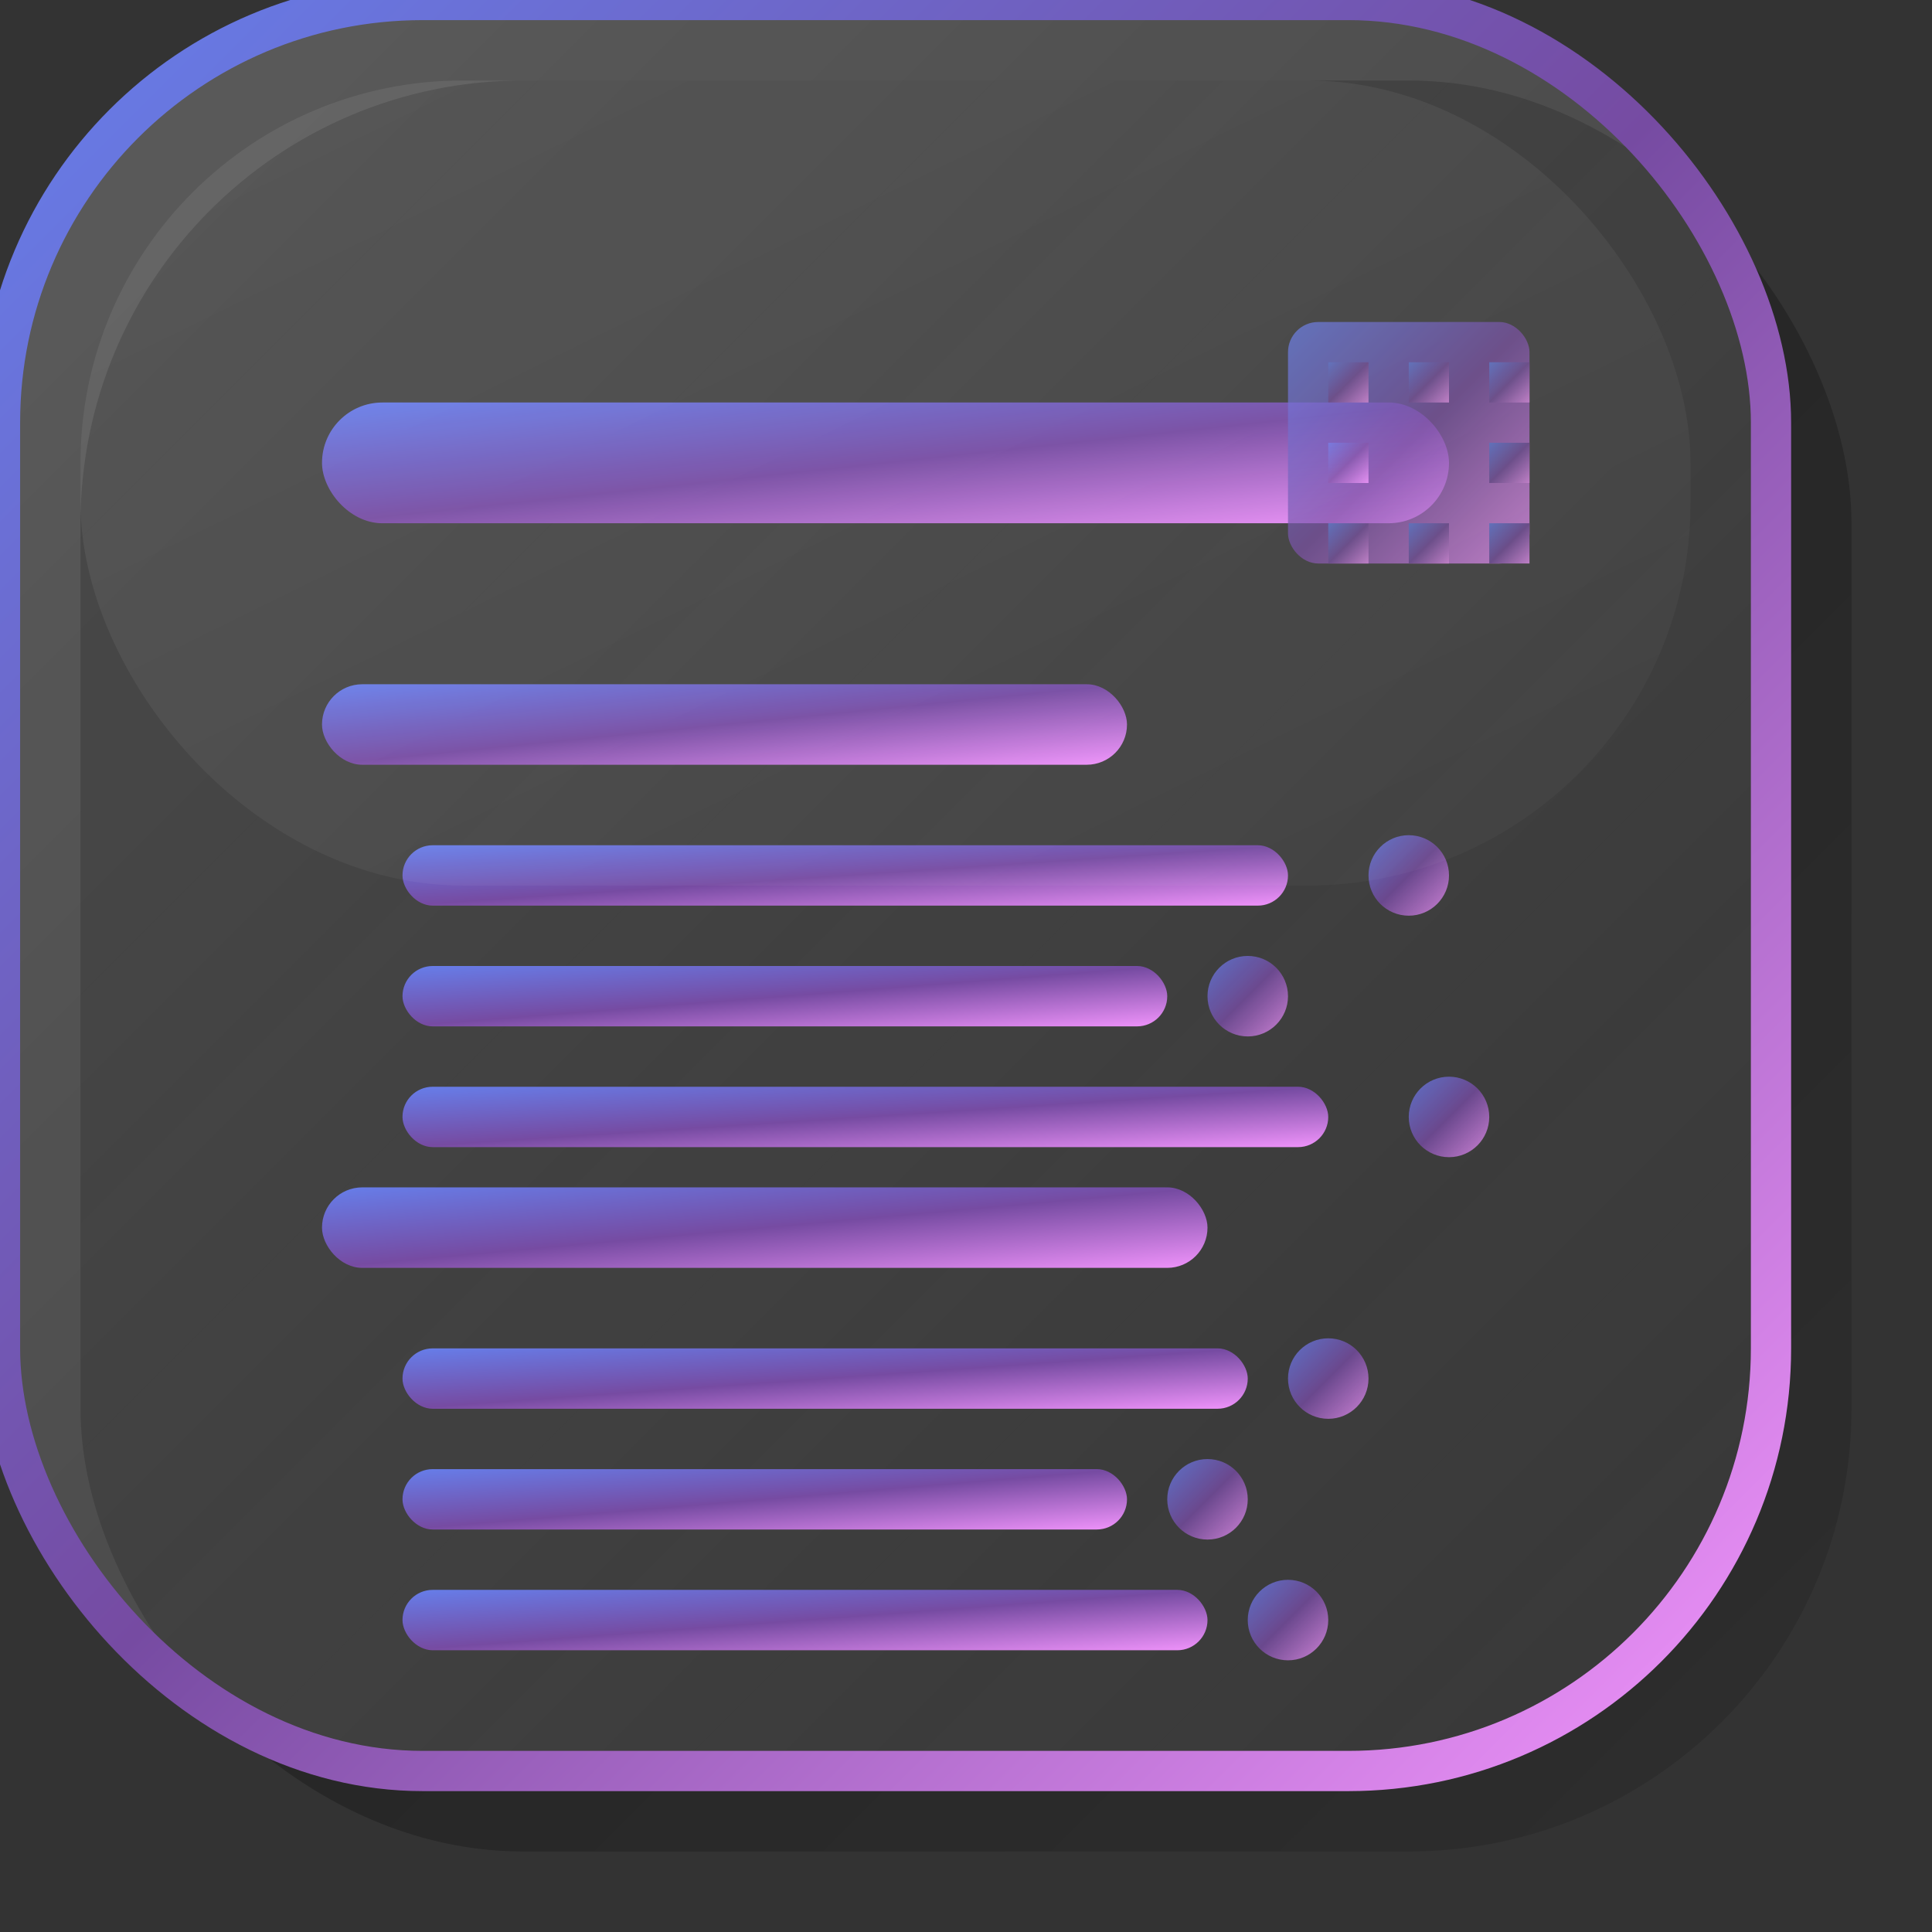 <?xml version="1.0" encoding="UTF-8"?>
<svg width="192" height="192" viewBox="0 0 192 192" fill="none" xmlns="http://www.w3.org/2000/svg">
  <rect x="0" y="0" width="192" height="192" fill="#333333" stroke="none"/>
  <defs>
    <linearGradient id="brandGradient" x1="0%" y1="0%" x2="100%" y2="100%">
      <stop offset="0%" style="stop-color:#667eea;stop-opacity:1" />
      <stop offset="50%" style="stop-color:#764ba2;stop-opacity:1" />
      <stop offset="100%" style="stop-color:#f093fb;stop-opacity:1" />
    </linearGradient>
    <linearGradient id="glassGradient" x1="0%" y1="0%" x2="100%" y2="100%">
      <stop offset="0%" style="stop-color:rgba(255,255,255,0.2);stop-opacity:1" />
      <stop offset="100%" style="stop-color:rgba(255,255,255,0.05);stop-opacity:1" />
    </linearGradient>
    <linearGradient id="shadowGradient" x1="0%" y1="0%" x2="100%" y2="100%">
      <stop offset="0%" style="stop-color:rgba(0,0,0,0.4);stop-opacity:1" />
      <stop offset="100%" style="stop-color:rgba(0,0,0,0.1);stop-opacity:1" />
    </linearGradient>
  </defs>
  
  <!-- Shadow for depth -->
  <rect x="8" y="8" width="176" height="176" rx="44" fill="url(#shadowGradient)"/>
  
  <!-- Background with glassmorphism effect -->
  <rect width="176" height="176" rx="42" fill="url(#glassGradient)" stroke="url(#brandGradient)" stroke-width="4"/>
  
  <!-- Digital menu icon - detailed for large size -->
  <g fill="url(#brandGradient)">
    <!-- Menu header bar -->
    <rect x="32" y="40" width="112" height="12" rx="6"/>
    
    <!-- Menu section headers -->
    <rect x="32" y="68" width="80" height="8" rx="4"/>
    <rect x="32" y="118" width="88" height="8" rx="4"/>
    
    <!-- Menu items with better spacing -->
    <rect x="40" y="84" width="88" height="6" rx="3"/>
    <rect x="40" y="96" width="76" height="6" rx="3"/>
    <rect x="40" y="108" width="92" height="6" rx="3"/>
    
    <rect x="40" y="134" width="84" height="6" rx="3"/>
    <rect x="40" y="146" width="72" height="6" rx="3"/>
    <rect x="40" y="158" width="80" height="6" rx="3"/>
  </g>
  
  <!-- Price indicators -->
  <g fill="url(#brandGradient)" opacity="0.8">
    <circle cx="140" cy="87" r="4"/>
    <circle cx="124" cy="99" r="4"/>
    <circle cx="144" cy="111" r="4"/>
    <circle cx="132" cy="137" r="4"/>
    <circle cx="120" cy="149" r="4"/>
    <circle cx="128" cy="161" r="4"/>
  </g>
  
  <!-- QR code element representing digital aspect -->
  <g fill="url(#brandGradient)" opacity="0.7">
    <rect x="128" y="32" width="24" height="24" rx="3"/>
    <rect x="132" y="36" width="4" height="4"/>
    <rect x="140" y="36" width="4" height="4"/>
    <rect x="148" y="36" width="4" height="4"/>
    <rect x="132" y="44" width="4" height="4"/>
    <rect x="148" y="44" width="4" height="4"/>
    <rect x="132" y="52" width="4" height="4"/>
    <rect x="140" y="52" width="4" height="4"/>
    <rect x="148" y="52" width="4" height="4"/>
  </g>
  
  <!-- Glassmorphism highlight -->
  <rect x="8" y="8" width="160" height="80" rx="38" fill="url(#glassGradient)" opacity="0.4"/>
</svg>
